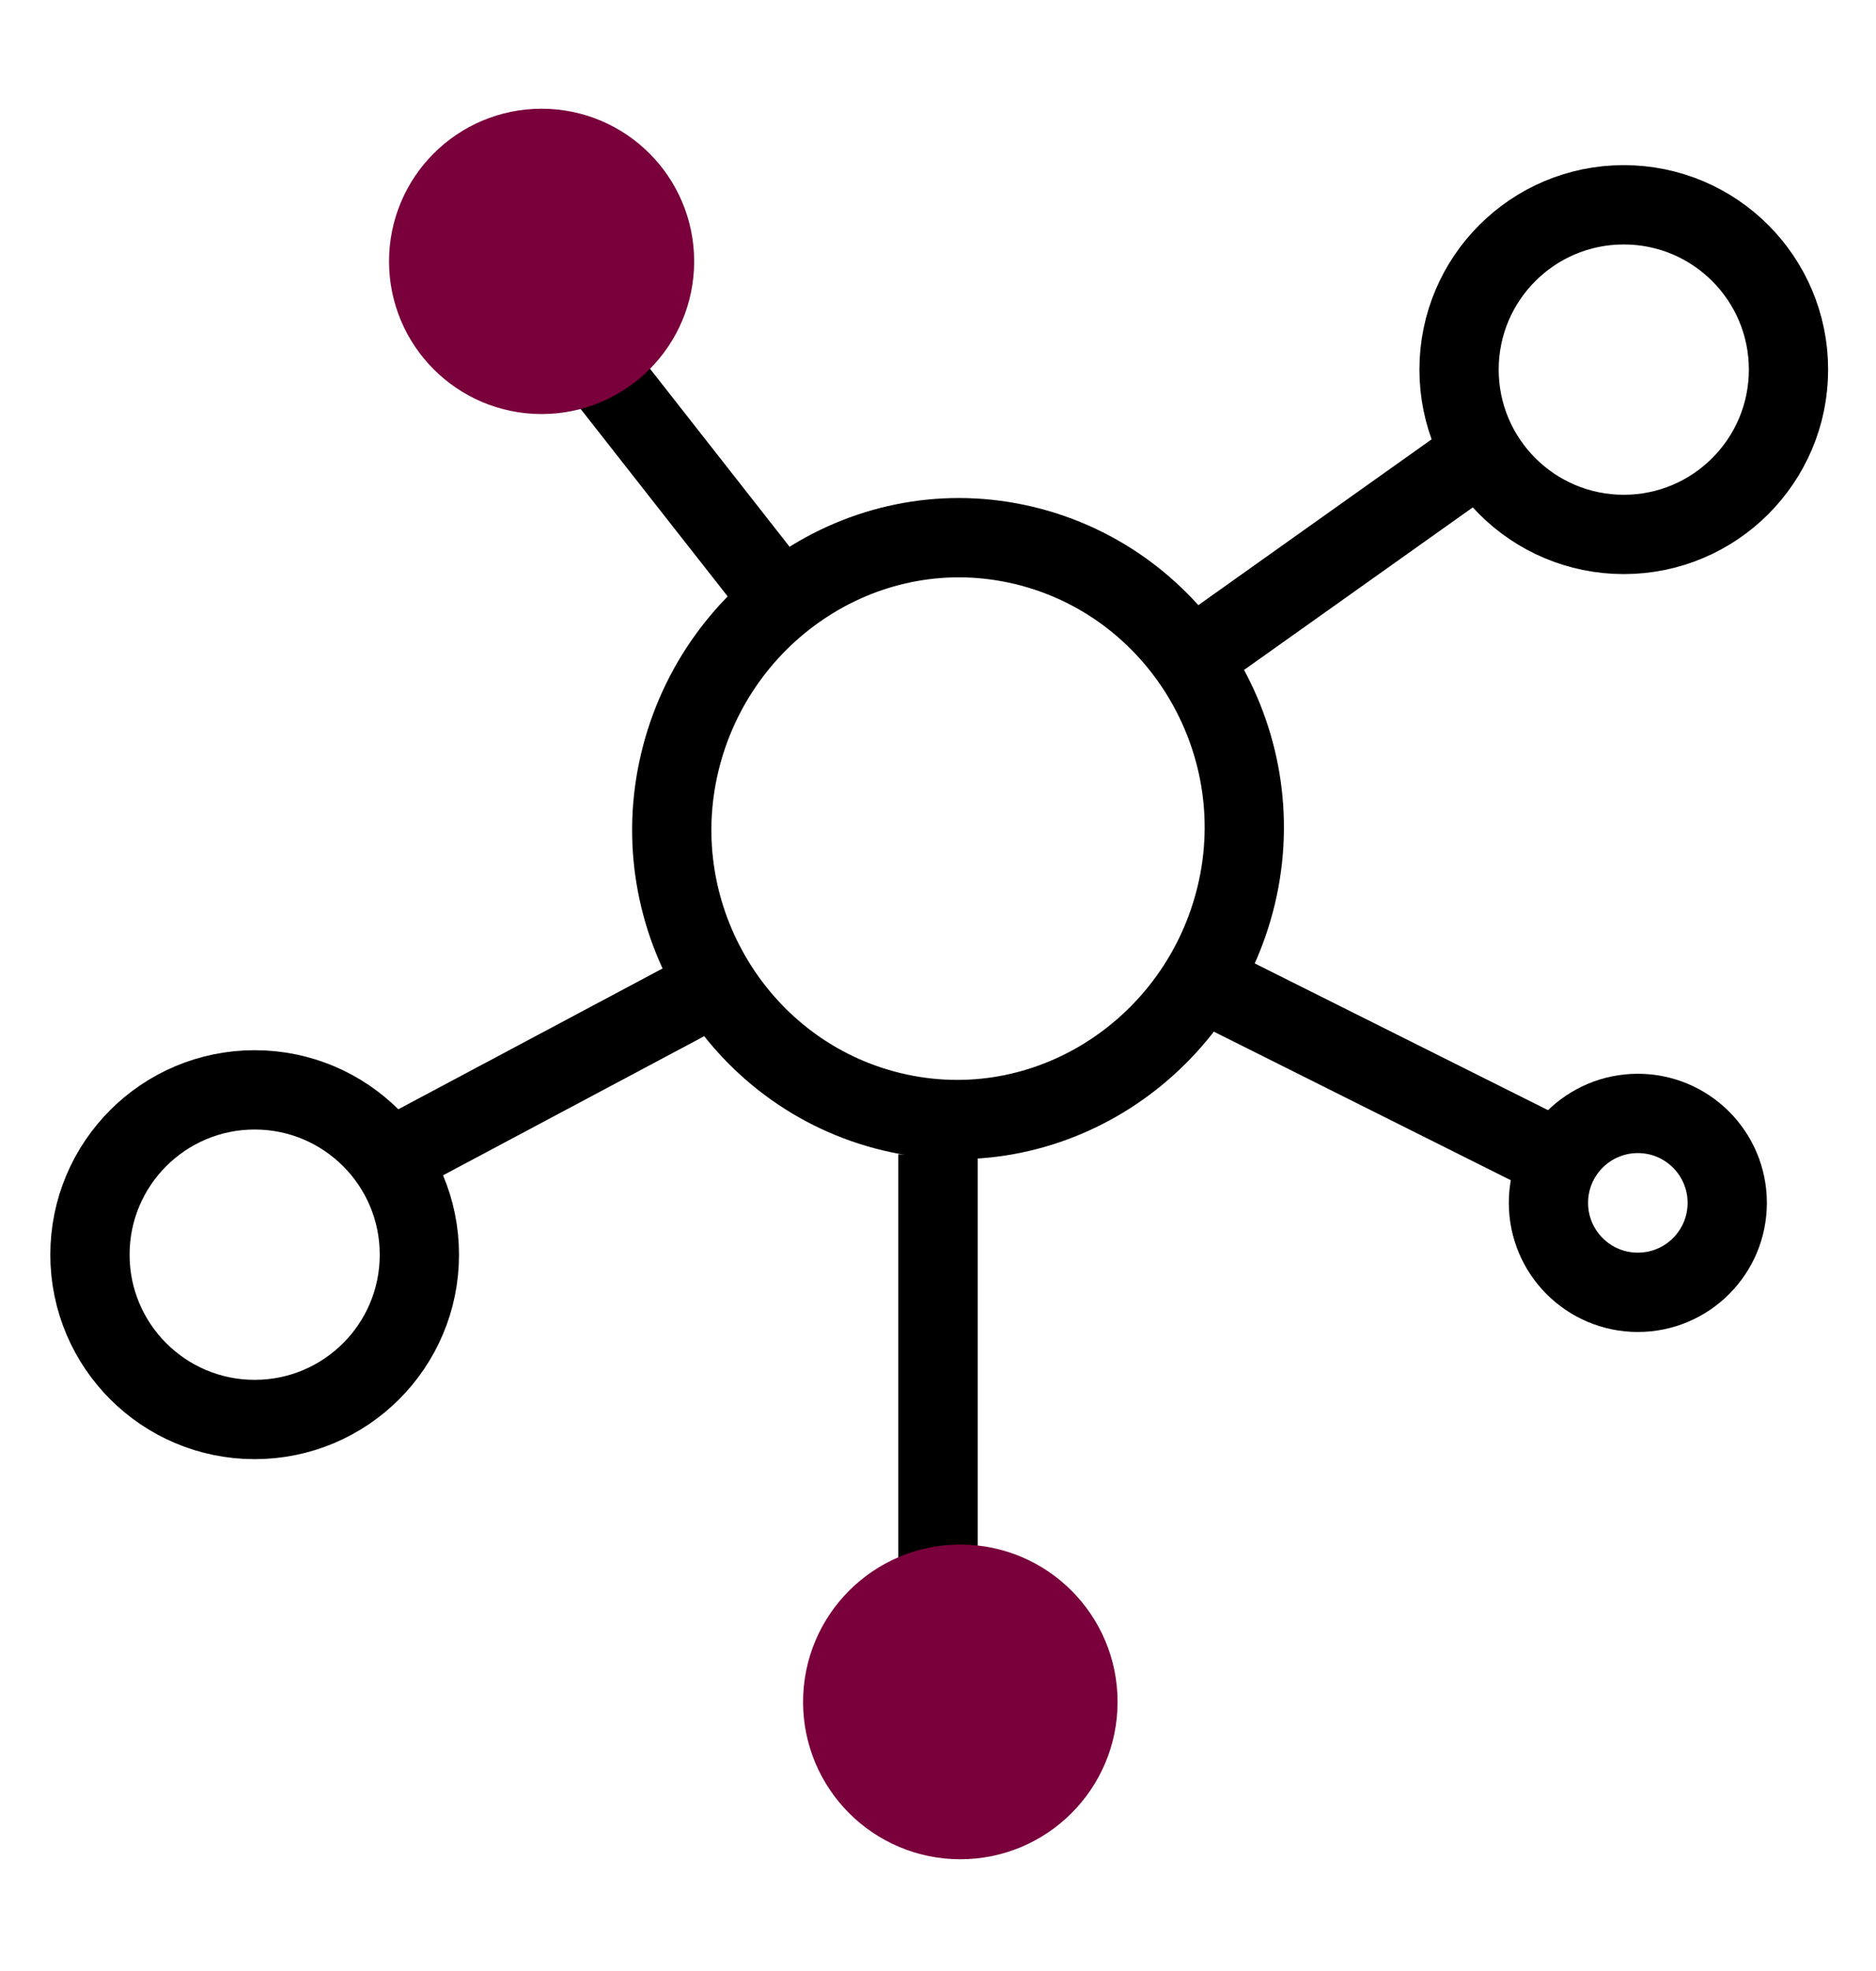 <svg width="20" height="21" viewBox="0 0 20 21" fill="none" xmlns="http://www.w3.org/2000/svg">
<path d="M7.58 5.443L7.247 5.704L7.58 5.443ZM4.689 2.444L7.247 5.704L7.913 5.182L5.355 1.922L4.689 2.444ZM7.247 5.704L7.887 6.519L8.552 5.997L7.913 5.182L7.247 5.704ZM15.31 4.647L12.627 6.553L13.116 7.242L15.8 5.336L15.31 4.647ZM16.689 11.921L12.689 9.921L12.311 10.677L16.311 12.677L16.689 11.921ZM10.423 18.299V12.299H9.577V18.299H10.423ZM7.801 9.926L3.921 11.992L4.318 12.738L8.199 10.672L7.801 9.926Z" fill="black"/>
<path fill-rule="evenodd" clip-rule="evenodd" d="M13.198 9.456C12.847 11.111 11.242 12.214 9.586 11.863C7.931 11.512 6.878 9.857 7.229 8.202C7.58 6.547 9.185 5.443 10.84 5.794C12.495 6.145 13.549 7.8 13.198 9.456Z" stroke="black" stroke-width="0.845"/>
<circle cx="17.311" cy="3.938" r="1.756" stroke="black" stroke-width="0.845"/>
<path d="M6.928 3.036C6.778 3.688 6.125 4.089 5.473 3.989C4.821 3.838 4.42 3.236 4.52 2.534C4.621 1.832 5.273 1.481 5.975 1.581C6.677 1.731 7.078 2.384 6.928 3.036Z" fill="#7A003C"/>
<circle cx="5.774" cy="2.785" r="1.204" stroke="#7A003C" stroke-width="0.845"/>
<circle cx="2.715" cy="13.368" r="1.756" stroke="black" stroke-width="0.845"/>
<path d="M11.442 18.384C11.292 19.036 10.64 19.487 9.988 19.337C9.336 19.186 8.884 18.534 9.035 17.882C9.185 17.23 9.837 16.779 10.489 16.929C11.141 17.079 11.593 17.732 11.442 18.384Z" fill="#7A003C"/>
<circle cx="10.238" cy="18.133" r="1.254" stroke="#7A003C" stroke-width="0.845"/>
<circle cx="17.461" cy="12.816" r="0.953" stroke="black" stroke-width="0.845"/>
</svg>
